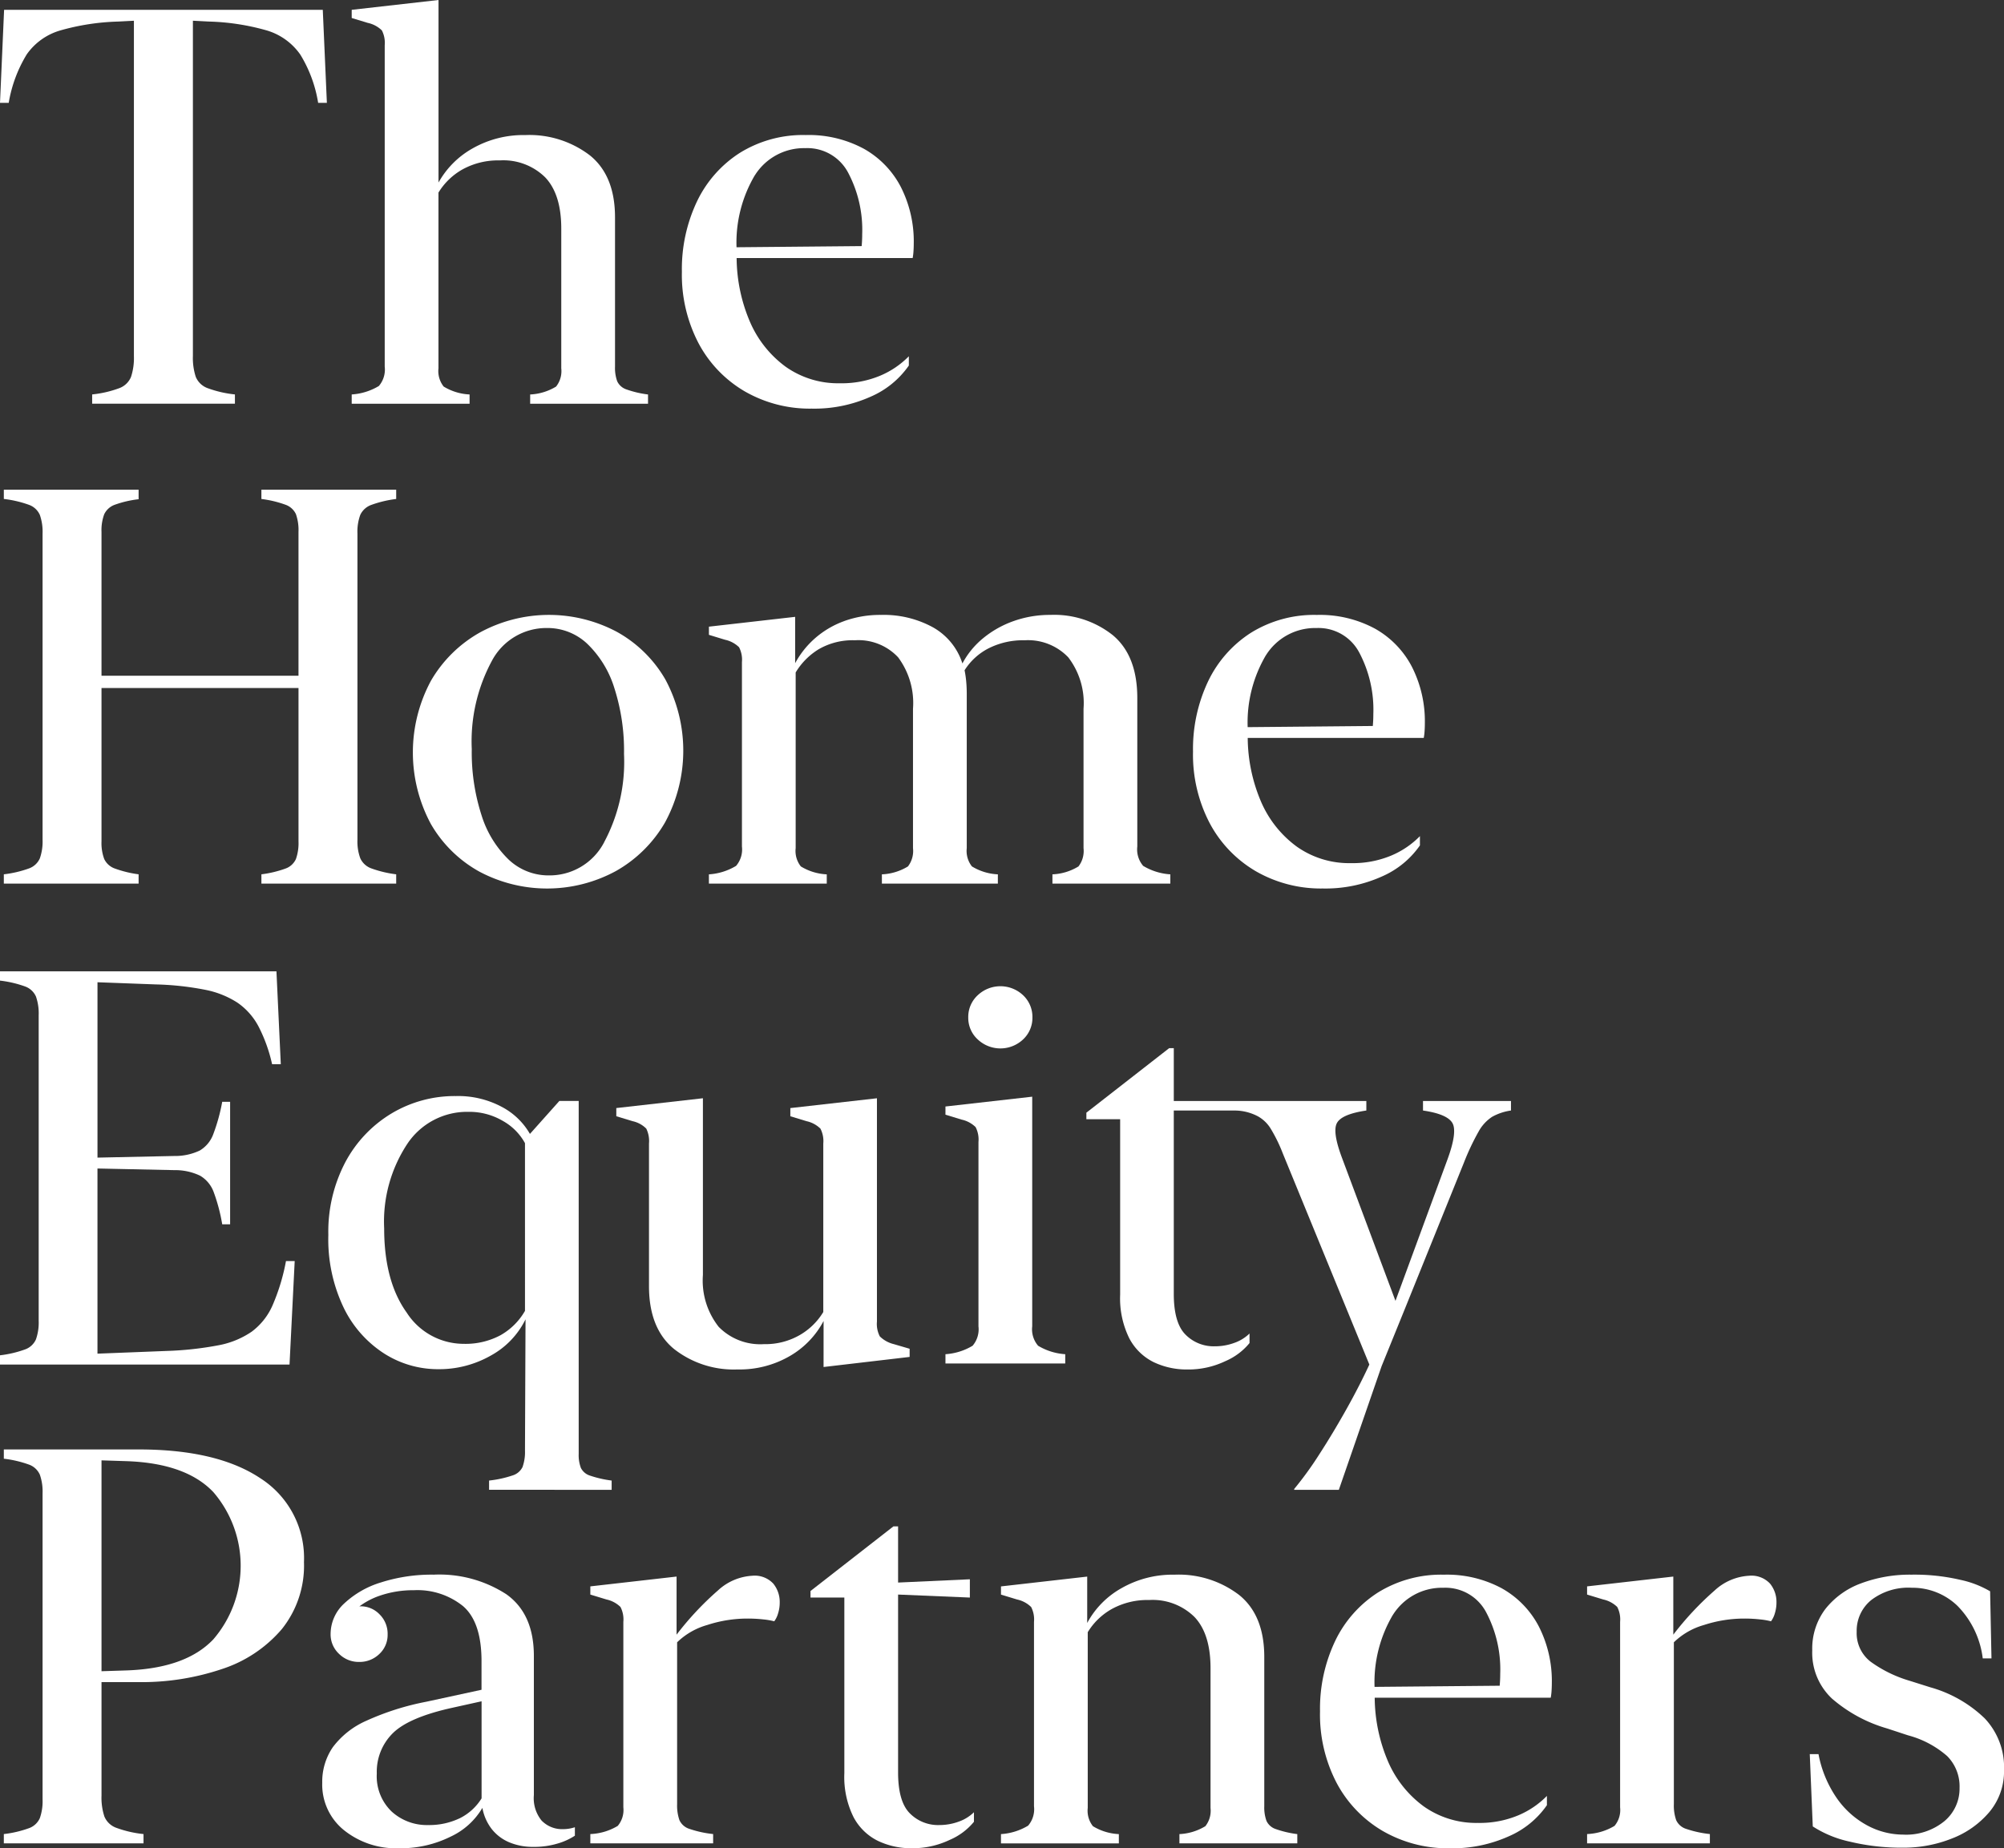 <svg xmlns="http://www.w3.org/2000/svg" xmlns:xlink="http://www.w3.org/1999/xlink" width="209.984" height="193.716" viewBox="0 0 209.984 193.716">
  <rect x="0" y="0" width="209.984" height="193.716" fill="#333333" stroke="none"/>
  <defs>
    <clipPath id="clip-path">
      <rect id="Rectangle_94" data-name="Rectangle 94" width="209.984" height="193.716" fill="#fff"/>
    </clipPath>
  </defs>
  <g id="Group_1097" data-name="Group 1097" clip-path="url(#clip-path)">
    <path id="Path_145" data-name="Path 145" d="M2.8,6.045a6.5,6.5,0,0,1,3.473-2.5,24.425,24.425,0,0,1,6.1-.943l1.658-.086V37.652a6.352,6.352,0,0,1-.3,2.187,2.127,2.127,0,0,1-1.23,1.186,11.5,11.5,0,0,1-2.844.658v.972H24.616v-.972a11.76,11.76,0,0,1-2.859-.658,2.126,2.126,0,0,1-1.244-1.186,6.352,6.352,0,0,1-.3-2.187V2.514l1.658.086a24.336,24.336,0,0,1,6.119.943A6.549,6.549,0,0,1,31.464,6.06a13.86,13.86,0,0,1,1.872,5.06h.915l-.429-9.749H.429L0,11.12H.914A14.243,14.243,0,0,1,2.8,6.045" transform="translate(0 -0.342)" fill="#fff"/>
    <path id="Path_146" data-name="Path 146" d="M61.444,41.343a5.713,5.713,0,0,1-2.716-.829,2.613,2.613,0,0,1-.544-1.916V20.185a6.9,6.9,0,0,1,2.545-2.444,7.726,7.726,0,0,1,3.889-.929,6.24,6.24,0,0,1,4.746,1.773q1.687,1.772,1.687,5.375V38.6a2.613,2.613,0,0,1-.543,1.916,5.717,5.717,0,0,1-2.716.829v.972H80.142v-.972a10.693,10.693,0,0,1-2.259-.529,1.633,1.633,0,0,1-.972-.857,4.138,4.138,0,0,1-.228-1.53V22.787q0-4.375-2.63-6.5a10.426,10.426,0,0,0-6.776-2.13,10.76,10.76,0,0,0-5.5,1.387,9.271,9.271,0,0,0-3.588,3.588V0L49.093,1.03v.857L50.78,2.4a3.008,3.008,0,0,1,1.472.786,2.844,2.844,0,0,1,.3,1.558V38.426a2.649,2.649,0,0,1-.614,2.03,6.3,6.3,0,0,1-2.845.887v.972H61.444Z" transform="translate(-12.24 0)" fill="#fff"/>
    <path id="Path_147" data-name="Path 147" d="M101.781,45.728a13.64,13.64,0,0,0,7,1.8,14.391,14.391,0,0,0,6.19-1.257,9.392,9.392,0,0,0,3.988-3.259V42.04a9.2,9.2,0,0,1-2.987,2.03,10.457,10.457,0,0,1-4.247.8,9.5,9.5,0,0,1-5.689-1.745,11.438,11.438,0,0,1-3.788-4.846,17.26,17.26,0,0,1-1.333-6.532h18.444a5.539,5.539,0,0,0,.086-.7q.029-.414.029-.814a12.6,12.6,0,0,0-1.344-5.918,9.715,9.715,0,0,0-3.874-4.017,12.133,12.133,0,0,0-6.1-1.444,12.541,12.541,0,0,0-6.89,1.859,12.354,12.354,0,0,0-4.5,5.088,16.52,16.52,0,0,0-1.587,7.377,15.482,15.482,0,0,0,1.758,7.52,12.767,12.767,0,0,0,4.846,5.032m1.044-22.658a6.076,6.076,0,0,1,5.3-2.845A4.826,4.826,0,0,1,112.6,22.8a12.8,12.8,0,0,1,1.472,6.433c0,.324-.01.625-.029.9-.008.123-.017.241-.026.361l-13.113.121a13.874,13.874,0,0,1,1.917-7.544" transform="translate(-23.729 -4.7)" fill="#fff"/>
    <path id="Path_148" data-name="Path 148" d="M31.14,107.083a1.891,1.891,0,0,1-1.1,1,11.581,11.581,0,0,1-2.516.6v.972H41.647v-.972a11.871,11.871,0,0,1-2.588-.615,2.023,2.023,0,0,1-1.172-1.058,5.109,5.109,0,0,1-.3-1.959V72.974a5.087,5.087,0,0,1,.3-1.972,2.036,2.036,0,0,1,1.172-1.044,11.879,11.879,0,0,1,2.588-.614v-.972H27.523v.972a11.59,11.59,0,0,1,2.516.6,1.9,1.9,0,0,1,1.1.986,5.039,5.039,0,0,1,.271,1.873V87.87H10.769V72.8a4.808,4.808,0,0,1,.286-1.859,1.954,1.954,0,0,1,1.129-1,11,11,0,0,1,2.473-.571v-1H.534v.972a11.657,11.657,0,0,1,2.63.614,1.972,1.972,0,0,1,1.144,1.058,5.344,5.344,0,0,1,.286,1.958v32.079a5.345,5.345,0,0,1-.286,1.959,1.969,1.969,0,0,1-1.144,1.058,11.648,11.648,0,0,1-2.63.615v.972H14.657v-.972a11.837,11.837,0,0,1-2.473-.6,1.951,1.951,0,0,1-1.129-1,4.8,4.8,0,0,1-.286-1.859V89.157H31.411v16.068a5.055,5.055,0,0,1-.271,1.859" transform="translate(-0.133 -17.046)" fill="#fff"/>
    <path id="Path_149" data-name="Path 149" d="M79,87.625a15.137,15.137,0,0,0-14.324.057,13.652,13.652,0,0,0-5.146,5.06,15.844,15.844,0,0,0-.015,15.024,13.281,13.281,0,0,0,5.075,4.989A15.11,15.11,0,0,0,78.9,112.7a13.736,13.736,0,0,0,5.146-5.089,15.761,15.761,0,0,0,.029-15.01A13.308,13.308,0,0,0,79,87.625m-1.329,22.057a6.444,6.444,0,0,1-5.775,3.473,6.064,6.064,0,0,1-4.246-1.673,10.994,10.994,0,0,1-2.831-4.646A21.422,21.422,0,0,1,63.8,99.919,17.778,17.778,0,0,1,65.89,90.7a6.464,6.464,0,0,1,5.8-3.474,6.061,6.061,0,0,1,4.217,1.658,10.9,10.9,0,0,1,2.832,4.632,21.451,21.451,0,0,1,1.014,6.919,17.85,17.85,0,0,1-2.087,9.249" transform="translate(-14.367 -21.404)" fill="#fff"/>
    <path id="Path_150" data-name="Path 150" d="M113.132,86.5a9.59,9.59,0,0,0-3.045,1.787,9.44,9.44,0,0,0-2.1,2.63v-4.86l-9.035,1.029v.857l1.688.515a3.008,3.008,0,0,1,1.472.786,2.842,2.842,0,0,1,.3,1.558v19.327a2.646,2.646,0,0,1-.616,2.03,6.289,6.289,0,0,1-2.845.887v.972H111.3v-.972a5.71,5.71,0,0,1-2.715-.83,2.613,2.613,0,0,1-.543-1.915V91.885a7.178,7.178,0,0,1,2.431-2.444,7.1,7.1,0,0,1,3.774-.929,5.688,5.688,0,0,1,4.531,1.787,8.014,8.014,0,0,1,1.558,5.39V110.3a2.663,2.663,0,0,1-.528,1.915,5.669,5.669,0,0,1-2.731.83v.972h12.151v-.972a5.722,5.722,0,0,1-2.717-.83,2.614,2.614,0,0,1-.542-1.915V94.144q0-.686-.058-1.315a10.474,10.474,0,0,0-.171-1.172,6.45,6.45,0,0,1,2.516-2.3,7.991,7.991,0,0,1,3.774-.844,5.828,5.828,0,0,1,4.575,1.787,7.871,7.871,0,0,1,1.6,5.39V110.3a2.659,2.659,0,0,1-.529,1.915,5.661,5.661,0,0,1-2.729.83v.972H147.3v-.972a6.293,6.293,0,0,1-2.845-.887,2.646,2.646,0,0,1-.616-2.03V94.573q0-4.431-2.543-6.575a9.855,9.855,0,0,0-6.576-2.145,11.31,11.31,0,0,0-3.831.643,10.542,10.542,0,0,0-3.188,1.787,8.693,8.693,0,0,0-2.187,2.659,6.664,6.664,0,0,0-3.088-3.788,10.713,10.713,0,0,0-5.432-1.3,11.088,11.088,0,0,0-3.861.643" transform="translate(-24.67 -21.405)" fill="#fff"/>
    <path id="Path_151" data-name="Path 151" d="M173.121,112.728a13.642,13.642,0,0,0,7,1.8,14.39,14.39,0,0,0,6.19-1.257,9.4,9.4,0,0,0,3.988-3.259v-.972a9.175,9.175,0,0,1-2.988,2.03,10.453,10.453,0,0,1-4.246.8,9.5,9.5,0,0,1-5.689-1.745,11.445,11.445,0,0,1-3.789-4.846,17.288,17.288,0,0,1-1.332-6.532H190.7a5.543,5.543,0,0,0,.086-.7c.019-.276.029-.548.029-.814a12.6,12.6,0,0,0-1.344-5.918A9.712,9.712,0,0,0,185.6,87.3a12.126,12.126,0,0,0-6.1-1.444,12.541,12.541,0,0,0-6.89,1.859,12.366,12.366,0,0,0-4.5,5.088,16.541,16.541,0,0,0-1.587,7.377,15.5,15.5,0,0,0,1.758,7.52,12.778,12.778,0,0,0,4.846,5.032m1.043-22.658a6.079,6.079,0,0,1,5.3-2.845,4.824,4.824,0,0,1,4.474,2.573,12.787,12.787,0,0,1,1.473,6.433c0,.324-.009.625-.029.9-.008.123-.017.241-.026.361l-13.113.121a13.887,13.887,0,0,1,1.916-7.544" transform="translate(-41.516 -21.405)" fill="#fff"/>
    <path id="Path_152" data-name="Path 152" d="M27.451,205.416q-4.53-3.045-12.794-3.045H.534v.972a11.691,11.691,0,0,1,2.63.615,1.971,1.971,0,0,1,1.144,1.058,5.345,5.345,0,0,1,.286,1.959v32.078a5.342,5.342,0,0,1-.286,1.958,1.967,1.967,0,0,1-1.144,1.058,11.609,11.609,0,0,1-2.63.615v.972H15.172v-.972a11.759,11.759,0,0,1-2.859-.658,2.121,2.121,0,0,1-1.243-1.186,6.31,6.31,0,0,1-.3-2.187V226.758h3.889a26.355,26.355,0,0,0,8.734-1.372,13.878,13.878,0,0,0,6.262-4.174,10.633,10.633,0,0,0,2.329-7.033,9.92,9.92,0,0,0-4.532-8.763m-4.975,16.869q-2.872,3.017-9.02,3.245l-2.687.086v-22.1l2.687.086q6.176.229,9.035,3.245a11.828,11.828,0,0,1-.015,15.439" transform="translate(-0.133 -50.455)" fill="#fff"/>
    <path id="Path_153" data-name="Path 153" d="M68.009,245.685a3.706,3.706,0,0,1-.858-2.73V228.373q0-4.431-2.9-6.476a12.909,12.909,0,0,0-7.591-2.044,17.441,17.441,0,0,0-5.532.815,9.784,9.784,0,0,0-3.86,2.215,4.359,4.359,0,0,0-1.416,3.174,2.783,2.783,0,0,0,.887,2.1,2.925,2.925,0,0,0,2.086.844,2.975,2.975,0,0,0,2.13-.829,2.723,2.723,0,0,0,.872-2.058,2.852,2.852,0,0,0-.844-2.1A2.718,2.718,0,0,0,49,223.169c-.047,0-.091.013-.137.015a7.69,7.69,0,0,1,2.067-1.1,10.726,10.726,0,0,1,3.646-.6,7.605,7.605,0,0,1,5.16,1.673q1.93,1.672,1.93,5.761v3l-5.8,1.257a27.876,27.876,0,0,0-6.29,2,8.808,8.808,0,0,0-3.5,2.774,6.4,6.4,0,0,0-1.1,3.717,6.129,6.129,0,0,0,2.287,4.975,8.684,8.684,0,0,0,5.718,1.886,11.729,11.729,0,0,0,5.446-1.215,7.532,7.532,0,0,0,3.33-3.016,5.075,5.075,0,0,0,.987,2.23,4.607,4.607,0,0,0,1.844,1.387,6.4,6.4,0,0,0,2.516.471,8.474,8.474,0,0,0,2.558-.357,6.682,6.682,0,0,0,1.787-.815v-.886a3.942,3.942,0,0,1-1.257.2,2.972,2.972,0,0,1-2.173-.843m-8.664-.286a7.381,7.381,0,0,1-3.287.7,5.47,5.47,0,0,1-3.817-1.415,5.113,5.113,0,0,1-1.558-3.988,5.68,5.68,0,0,1,1.686-4.232q1.687-1.658,6.233-2.659l3.06-.678V243.3a5.641,5.641,0,0,1-2.317,2.1" transform="translate(-11.211 -54.813)" fill="#fff"/>
    <path id="Path_154" data-name="Path 154" d="M99.385,220.005a5.771,5.771,0,0,0-3.616,1.544,31.7,31.7,0,0,0-4.332,4.632v-6.09L82.4,221.12v.858l1.688.514a3.018,3.018,0,0,1,1.472.787,2.84,2.84,0,0,1,.3,1.558v19.441a2.591,2.591,0,0,1-.586,1.944,6.041,6.041,0,0,1-2.874.857v.972H95.268v-.972a11.535,11.535,0,0,1-2.487-.543,1.715,1.715,0,0,1-1.044-.915,4.658,4.658,0,0,1-.243-1.687V226.981a7.428,7.428,0,0,1,3.16-1.815,13.59,13.59,0,0,1,4.217-.673,14.8,14.8,0,0,1,1.63.086,7.672,7.672,0,0,1,1.172.2,2.565,2.565,0,0,0,.4-.829,3.782,3.782,0,0,0,.172-1.144,3.041,3.041,0,0,0-.672-1.973,2.657,2.657,0,0,0-2.187-.829" transform="translate(-20.544 -54.851)" fill="#fff"/>
    <path id="Path_155" data-name="Path 155" d="M126.6,244.418a4.152,4.152,0,0,1-3.059-1.23q-1.23-1.229-1.23-4.289V220.259l7.52.314v-1.915l-7.52.343v-5.89h-.486l-8.691,6.776v.686h3.545v18.413a9.456,9.456,0,0,0,.958,4.588,5.778,5.778,0,0,0,2.559,2.5,8.048,8.048,0,0,0,3.545.772,9,9,0,0,0,3.974-.872,6.651,6.651,0,0,0,2.545-1.9v-1a4.347,4.347,0,0,1-1.6.986,5.9,5.9,0,0,1-2.058.357" transform="translate(-28.207 -53.133)" fill="#fff"/>
    <path id="Path_156" data-name="Path 156" d="M167.537,245.655a4.12,4.12,0,0,1-.229-1.53V228.486q0-4.373-2.63-6.5a10.426,10.426,0,0,0-6.776-2.13,10.792,10.792,0,0,0-5.56,1.416,9.144,9.144,0,0,0-3.588,3.645v-4.861l-9.035,1.029v.858l1.688.514a3.014,3.014,0,0,1,1.472.787,2.838,2.838,0,0,1,.3,1.558v19.327a2.649,2.649,0,0,1-.616,2.031,6.3,6.3,0,0,1-2.845.886v.972H152.07v-.972a5.713,5.713,0,0,1-2.716-.829,2.615,2.615,0,0,1-.544-1.916V225.885a6.9,6.9,0,0,1,2.545-2.445,7.728,7.728,0,0,1,3.889-.929,6.24,6.24,0,0,1,4.746,1.773q1.687,1.772,1.686,5.375V244.3a2.619,2.619,0,0,1-.542,1.916,5.723,5.723,0,0,1-2.717.829v.972h12.351v-.972a10.728,10.728,0,0,1-2.258-.528,1.632,1.632,0,0,1-.972-.858" transform="translate(-34.834 -54.813)" fill="#fff"/>
    <path id="Path_157" data-name="Path 157" d="M203.328,221.3a12.132,12.132,0,0,0-6.1-1.444,12.548,12.548,0,0,0-6.891,1.859,12.351,12.351,0,0,0-4.5,5.089,16.515,16.515,0,0,0-1.587,7.376A15.482,15.482,0,0,0,186,241.7a12.761,12.761,0,0,0,4.846,5.032,13.64,13.64,0,0,0,7,1.8,14.391,14.391,0,0,0,6.19-1.258,9.386,9.386,0,0,0,3.988-3.259v-.972a9.2,9.2,0,0,1-2.987,2.03,10.457,10.457,0,0,1-4.247.8,9.5,9.5,0,0,1-5.689-1.745,11.44,11.44,0,0,1-3.788-4.846,17.27,17.27,0,0,1-1.333-6.533h18.444a5.547,5.547,0,0,0,.086-.7q.029-.414.029-.815a12.6,12.6,0,0,0-1.344-5.918,9.72,9.72,0,0,0-3.874-4.017m-11.436,2.773a6.076,6.076,0,0,1,5.3-2.845,4.826,4.826,0,0,1,4.475,2.573,12.8,12.8,0,0,1,1.472,6.433q0,.485-.029.9c-.008.123-.017.241-.026.362l-13.113.12a13.873,13.873,0,0,1,1.917-7.544" transform="translate(-45.935 -54.813)" fill="#fff"/>
    <path id="Path_158" data-name="Path 158" d="M238.512,220.005a5.773,5.773,0,0,0-3.617,1.544,31.742,31.742,0,0,0-4.331,4.632v-6.09l-9.034,1.029v.858l1.687.514a3.025,3.025,0,0,1,1.473.787,2.849,2.849,0,0,1,.3,1.558v19.441a2.591,2.591,0,0,1-.586,1.944,6.044,6.044,0,0,1-2.874.857v.972h12.866v-.972a11.544,11.544,0,0,1-2.488-.543,1.713,1.713,0,0,1-1.043-.915,4.642,4.642,0,0,1-.243-1.687V226.981a7.428,7.428,0,0,1,3.16-1.815,13.586,13.586,0,0,1,4.217-.673,14.787,14.787,0,0,1,1.63.086,7.685,7.685,0,0,1,1.173.2,2.566,2.566,0,0,0,.4-.829,3.782,3.782,0,0,0,.172-1.144,3.041,3.041,0,0,0-.672-1.973,2.658,2.658,0,0,0-2.187-.829" transform="translate(-55.231 -54.851)" fill="#fff"/>
    <path id="Path_159" data-name="Path 159" d="M270.948,234.92a13.41,13.41,0,0,0-5.7-3.259l-2.173-.686a13.364,13.364,0,0,1-4.088-2,3.777,3.777,0,0,1-1.459-3.145,4.137,4.137,0,0,1,1.529-3.317,6.4,6.4,0,0,1,4.246-1.287,6.786,6.786,0,0,1,4.775,1.887,9.487,9.487,0,0,1,2.659,5.517h.915l-.143-7.033a10.374,10.374,0,0,0-3.116-1.2,21.078,21.078,0,0,0-5.118-.543,14.58,14.58,0,0,0-5.3.914,8.467,8.467,0,0,0-3.731,2.688,6.887,6.887,0,0,0-1.372,4.346,6.575,6.575,0,0,0,2.073,5.046,15.294,15.294,0,0,0,5.79,3.13l2.172.715a10.184,10.184,0,0,1,4.1,2.173,4.5,4.5,0,0,1,1.3,3.345,4.444,4.444,0,0,1-1.6,3.488,6.324,6.324,0,0,1-4.317,1.4,7.987,7.987,0,0,1-3.746-.958,9.182,9.182,0,0,1-3.188-2.845,12.042,12.042,0,0,1-1.929-4.632h-.915l.315,7.577a11.7,11.7,0,0,0,3.9,1.6,23.193,23.193,0,0,0,5.59.629,13.661,13.661,0,0,0,5.075-.958,9.683,9.683,0,0,0,3.945-2.788,6.641,6.641,0,0,0,1.53-4.4,7.452,7.452,0,0,0-2.016-5.4" transform="translate(-62.98 -54.813)" fill="#fff"/>
    <path id="Path_160" data-name="Path 160" d="M134.815,179.223a6.3,6.3,0,0,1-2.845.887v.972h12.551v-.972a6.285,6.285,0,0,1-2.844-.887,2.644,2.644,0,0,1-.616-2.03V153.12l-9.091,1.029v.857l1.687.515a3.008,3.008,0,0,1,1.472.786,2.835,2.835,0,0,1,.3,1.558v19.327a2.65,2.65,0,0,1-.614,2.03" transform="translate(-32.903 -38.176)" fill="#fff"/>
    <path id="Path_161" data-name="Path 161" d="M140.9,143.27a3.083,3.083,0,0,0,.975-2.3,3.117,3.117,0,0,0-.975-2.326,3.465,3.465,0,0,0-4.759,0,3.089,3.089,0,0,0-.99,2.326,3.056,3.056,0,0,0,.99,2.3,3.465,3.465,0,0,0,4.759,0" transform="translate(-33.695 -34.331)" fill="#fff"/>
    <path id="Path_162" data-name="Path 162" d="M30.879,165.987h-.914a21.357,21.357,0,0,1-1.4,4.623,6.855,6.855,0,0,1-2.2,2.782,9.124,9.124,0,0,1-3.511,1.427,34.788,34.788,0,0,1-5.365.586l-7.276.285V156.284l8.047.171a6.049,6.049,0,0,1,2.711.585A3.31,3.31,0,0,1,22.4,158.78a18.591,18.591,0,0,1,.885,3.354h.827V149.292h-.827a19.359,19.359,0,0,1-.928,3.368,3.32,3.32,0,0,1-1.427,1.741,6.012,6.012,0,0,1-2.668.571l-8.047.171V136.763l6.164.229a30.4,30.4,0,0,1,5.094.556,9.6,9.6,0,0,1,3.41,1.356,6.977,6.977,0,0,1,2.2,2.482,16.177,16.177,0,0,1,1.427,3.967h.913l-.456-9.732H0v.97a11.672,11.672,0,0,1,2.626.613,1.971,1.971,0,0,1,1.142,1.056,5.36,5.36,0,0,1,.285,1.955v32.021a5.353,5.353,0,0,1-.285,1.954,1.964,1.964,0,0,1-1.142,1.056A11.624,11.624,0,0,1,0,175.862v.971H30.337Z" transform="translate(0 -33.813)" fill="#fff"/>
    <path id="Path_163" data-name="Path 163" d="M66.2,191.875a1.712,1.712,0,0,1-1.042.913,11.588,11.588,0,0,1-2.482.543v.97H75.519v-.97a11.6,11.6,0,0,1-2.255-.514,1.6,1.6,0,0,1-.97-.814,3.8,3.8,0,0,1-.228-1.469V153.547H70.039L66.957,157A7.342,7.342,0,0,0,64,154.161a9.688,9.688,0,0,0-4.808-1.128,12.881,12.881,0,0,0-6.722,1.812,13.176,13.176,0,0,0-4.837,5.08,15.65,15.65,0,0,0-1.8,7.663,16.6,16.6,0,0,0,1.612,7.634,11.828,11.828,0,0,0,4.238,4.795,10.468,10.468,0,0,0,5.651,1.642,10.934,10.934,0,0,0,5.522-1.427,8.68,8.68,0,0,0,3.639-3.8l-.057,13.755a4.645,4.645,0,0,1-.243,1.684m.243-16.324a6.819,6.819,0,0,1-2.569,2.554,7.751,7.751,0,0,1-3.853.9,7.1,7.1,0,0,1-5.978-3.282q-2.355-3.282-2.355-8.818a14.786,14.786,0,0,1,2.427-8.862,7.528,7.528,0,0,1,6.392-3.353,6.923,6.923,0,0,1,3.624.956,5.952,5.952,0,0,1,2.312,2.326Z" transform="translate(-11.429 -38.154)" fill="#fff"/>
    <path id="Path_164" data-name="Path 164" d="M107.742,181.506l9.018-1.056v-.856l-1.655-.485a3.145,3.145,0,0,1-1.47-.814,2.845,2.845,0,0,1-.3-1.555v-23.4l-9.075,1.028v.856l1.684.514a2.993,2.993,0,0,1,1.469.784,2.83,2.83,0,0,1,.3,1.555v17.666a6.906,6.906,0,0,1-2.483,2.425,7.231,7.231,0,0,1-3.738.942,6.091,6.091,0,0,1-4.738-1.813A7.825,7.825,0,0,1,95.1,171.86V153.338l-9.075,1.028v.856l1.684.514a2.892,2.892,0,0,1,1.456.784,2.959,2.959,0,0,1,.285,1.555V173.03q0,4.423,2.611,6.577a10.123,10.123,0,0,0,6.665,2.155,10.471,10.471,0,0,0,5.493-1.413,9.179,9.179,0,0,0,3.525-3.667Z" transform="translate(-21.447 -38.23)" fill="#fff"/>
    <path id="Path_165" data-name="Path 165" d="M160.316,146.343l-8.676,6.764v.685h3.539v18.38a9.446,9.446,0,0,0,.956,4.58,5.769,5.769,0,0,0,2.555,2.5,8.042,8.042,0,0,0,3.539.77,8.984,8.984,0,0,0,3.967-.871,6.644,6.644,0,0,0,2.54-1.9v-1a4.325,4.325,0,0,1-1.6.984,5.9,5.9,0,0,1-2.055.357,4.147,4.147,0,0,1-3.055-1.227q-1.227-1.227-1.227-4.28V152.88h6.417a5.236,5.236,0,0,1,2.431.626,3.665,3.665,0,0,1,1.312,1.284,16.158,16.158,0,0,1,1.256,2.569l9.076,22.146q-1.028,2.226-2.411,4.694t-2.812,4.681a36.332,36.332,0,0,1-2.654,3.668v.086h4.68l4.48-12.957,2.455-6.05,6.165-15.268a25.515,25.515,0,0,1,1.541-3.268,4.33,4.33,0,0,1,1.426-1.555,5.7,5.7,0,0,1,1.97-.656v-1h-9.218v1q2.54.37,3.082,1.313t-.543,3.881l-5.424,14.755-5.591-14.955q-1.056-2.8-.528-3.71t3.067-1.284v-1H160.8v-5.536Z" transform="translate(-37.807 -36.486)" fill="#fff"/>
  </g>
</svg>

